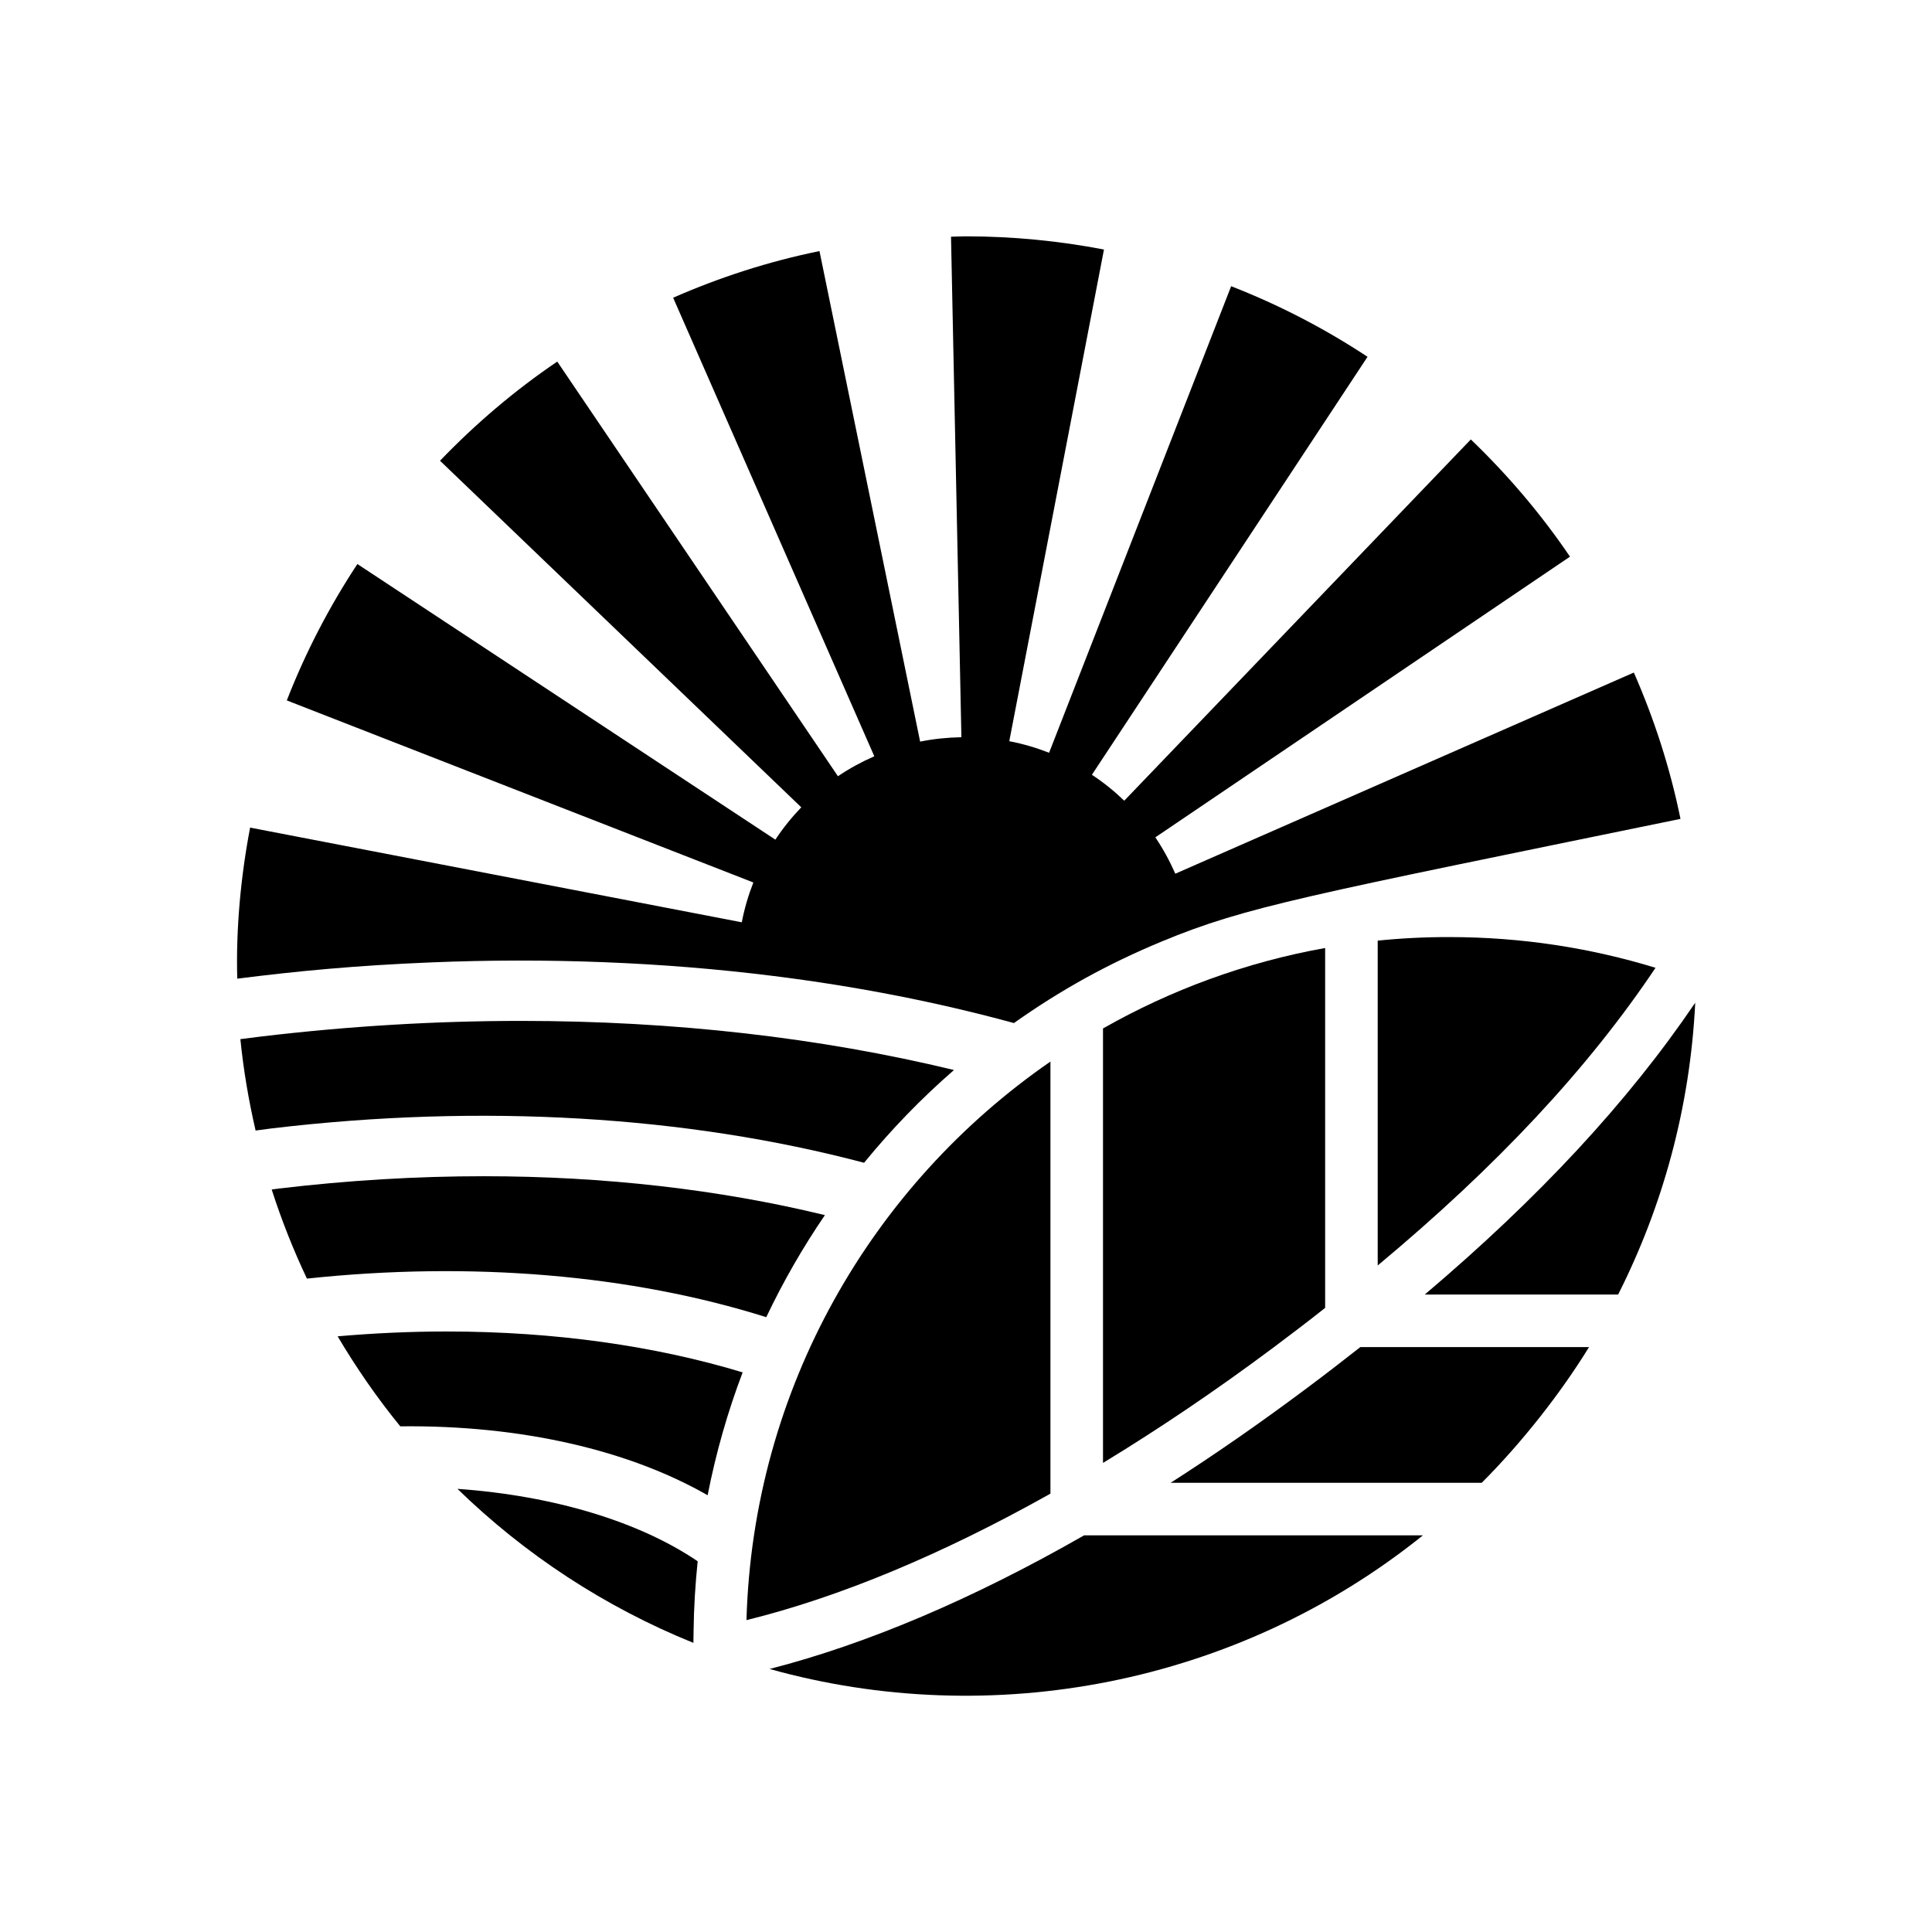 <?xml version="1.0" encoding="utf-8"?>
<!-- Generator: Adobe Illustrator 26.0.3, SVG Export Plug-In . SVG Version: 6.00 Build 0)  -->
<svg version="1.1" id="Layer_1" xmlns="http://www.w3.org/2000/svg" xmlns:xlink="http://www.w3.org/1999/xlink" x="0px" y="0px"
	 viewBox="0 0 359.11 359.11" style="enable-background:new 0 0 359.11 359.11;" xml:space="preserve">
<g>
	<path d="M312.36,152.21c-1.93-9.47-4.88-18.56-8.67-27.2l-85.23,37.39c-1.04-2.37-2.28-4.64-3.71-6.76l77.07-52.17
		c-5.36-7.91-11.56-15.19-18.43-21.79l-64.42,67.15c-1.85-1.78-3.86-3.4-6.01-4.82l51.23-77.69c-7.91-5.22-16.4-9.63-25.35-13.12
		l-33.84,86.72c-2.37-0.93-4.84-1.66-7.4-2.15l17.6-91.39c-8.3-1.59-16.87-2.45-25.63-2.45c-0.94,0-1.87,0.05-2.8,0.07l1.93,93.03
		c-2.62,0.05-5.19,0.31-7.67,0.82l-18.71-91.18c-9.47,1.93-18.56,4.88-27.2,8.67l37.39,85.23c-2.37,1.04-4.64,2.28-6.76,3.71
		l-52.17-77.07c-7.91,5.36-15.19,11.56-21.79,18.43l67.15,64.42c-1.78,1.85-3.4,3.86-4.82,6.01l-77.69-51.23
		c-5.22,7.91-9.63,16.4-13.12,25.35l86.72,33.84c-0.93,2.37-1.66,4.84-2.15,7.4l-91.39-17.6c-1.72,8.99-2.65,18.71-2.39,28.08
		c11.15-1.41,22.08-2.46,36.15-3.03c21.4-0.87,42.85-0.06,63.52,2.53c15.53,1.94,30.5,4.87,44.69,8.75
		c8.66-6.13,17.52-11.04,27.52-15.18C231.65,168.48,242.72,166.51,312.36,152.21z"/>
	<path d="M131.53,277.93c1.54-7.86,3.72-15.5,6.51-22.84c-16.17-4.9-34.91-7.6-55.03-7.6c-6.62,0-13.38,0.3-20.25,0.9
		c3.47,5.87,7.35,11.47,11.64,16.73C96.92,264.86,116.95,269.57,131.53,277.93z"/>
	<path d="M142.43,244.83c3.15-6.62,6.79-12.96,10.9-18.97c-19.63-4.77-41.08-7.23-63.43-7.23c-12.46,0-25.2,0.76-38.06,2.29
		c-0.45,0.05-0.89,0.12-1.34,0.18c1.83,5.69,4.02,11.22,6.55,16.56C87.66,234.4,117.35,236.93,142.43,244.83z"/>
	<path d="M160.61,216.13c5.07-6.21,10.66-11.98,16.71-17.24c-24.91-6.03-52.11-9.13-80.44-9.13c-15.85,0-32.05,0.96-48.4,2.91
		c-1.27,0.15-2.54,0.32-3.8,0.48c0.58,5.78,1.55,11.45,2.83,16.99c1-0.13,2-0.28,3.01-0.4C89.56,205.1,127.63,207.4,160.61,216.13z"
		/>
	<path d="M128.92,303.2c0.05-4.39,0.32-8.72,0.76-13c-10.81-7.33-26.63-12.18-44.65-13.46c12.52,12.19,27.39,21.97,43.86,28.63
		v-0.44C128.9,304.35,128.9,303.76,128.92,303.2z"/>
	<path d="M195.25,197.32c-33.2,22.92-55.29,60.8-56.5,103.82c17.29-4.26,36.42-12.23,56.5-23.51V197.32z"/>
	<path d="M201.51,285.38c-20.66,11.83-40.38,20.2-58.46,24.84c41.13,11.5,86.81,3,121.44-24.84H201.51z"/>
	<path d="M252.85,250.39c-3.33,2.62-6.76,5.27-10.31,7.91c-8.42,6.28-16.75,12.07-24.94,17.31h57.82
		c7.58-7.58,14.79-16.83,19.94-25.22H252.85z"/>
	<path d="M264.83,240.62h35.94c8.31-16.45,13.38-34.81,14.33-54.24C302.63,204.78,286.1,222.6,264.83,240.62z"/>
	<path d="M256.08,174.84v60.38c22.16-18.46,39.11-36.61,51.64-55.33c-12.11-3.71-24.96-5.71-38.28-5.71
		C264.94,174.17,260.48,174.39,256.08,174.84z"/>
	<path d="M246.31,176.21c-14.77,2.64-28.68,7.79-41.29,14.95v80.76c10.39-6.32,21.01-13.48,31.68-21.45c3.29-2.46,6.5-4.9,9.61-7.37
		V176.21z"/>
</g>
</svg>
